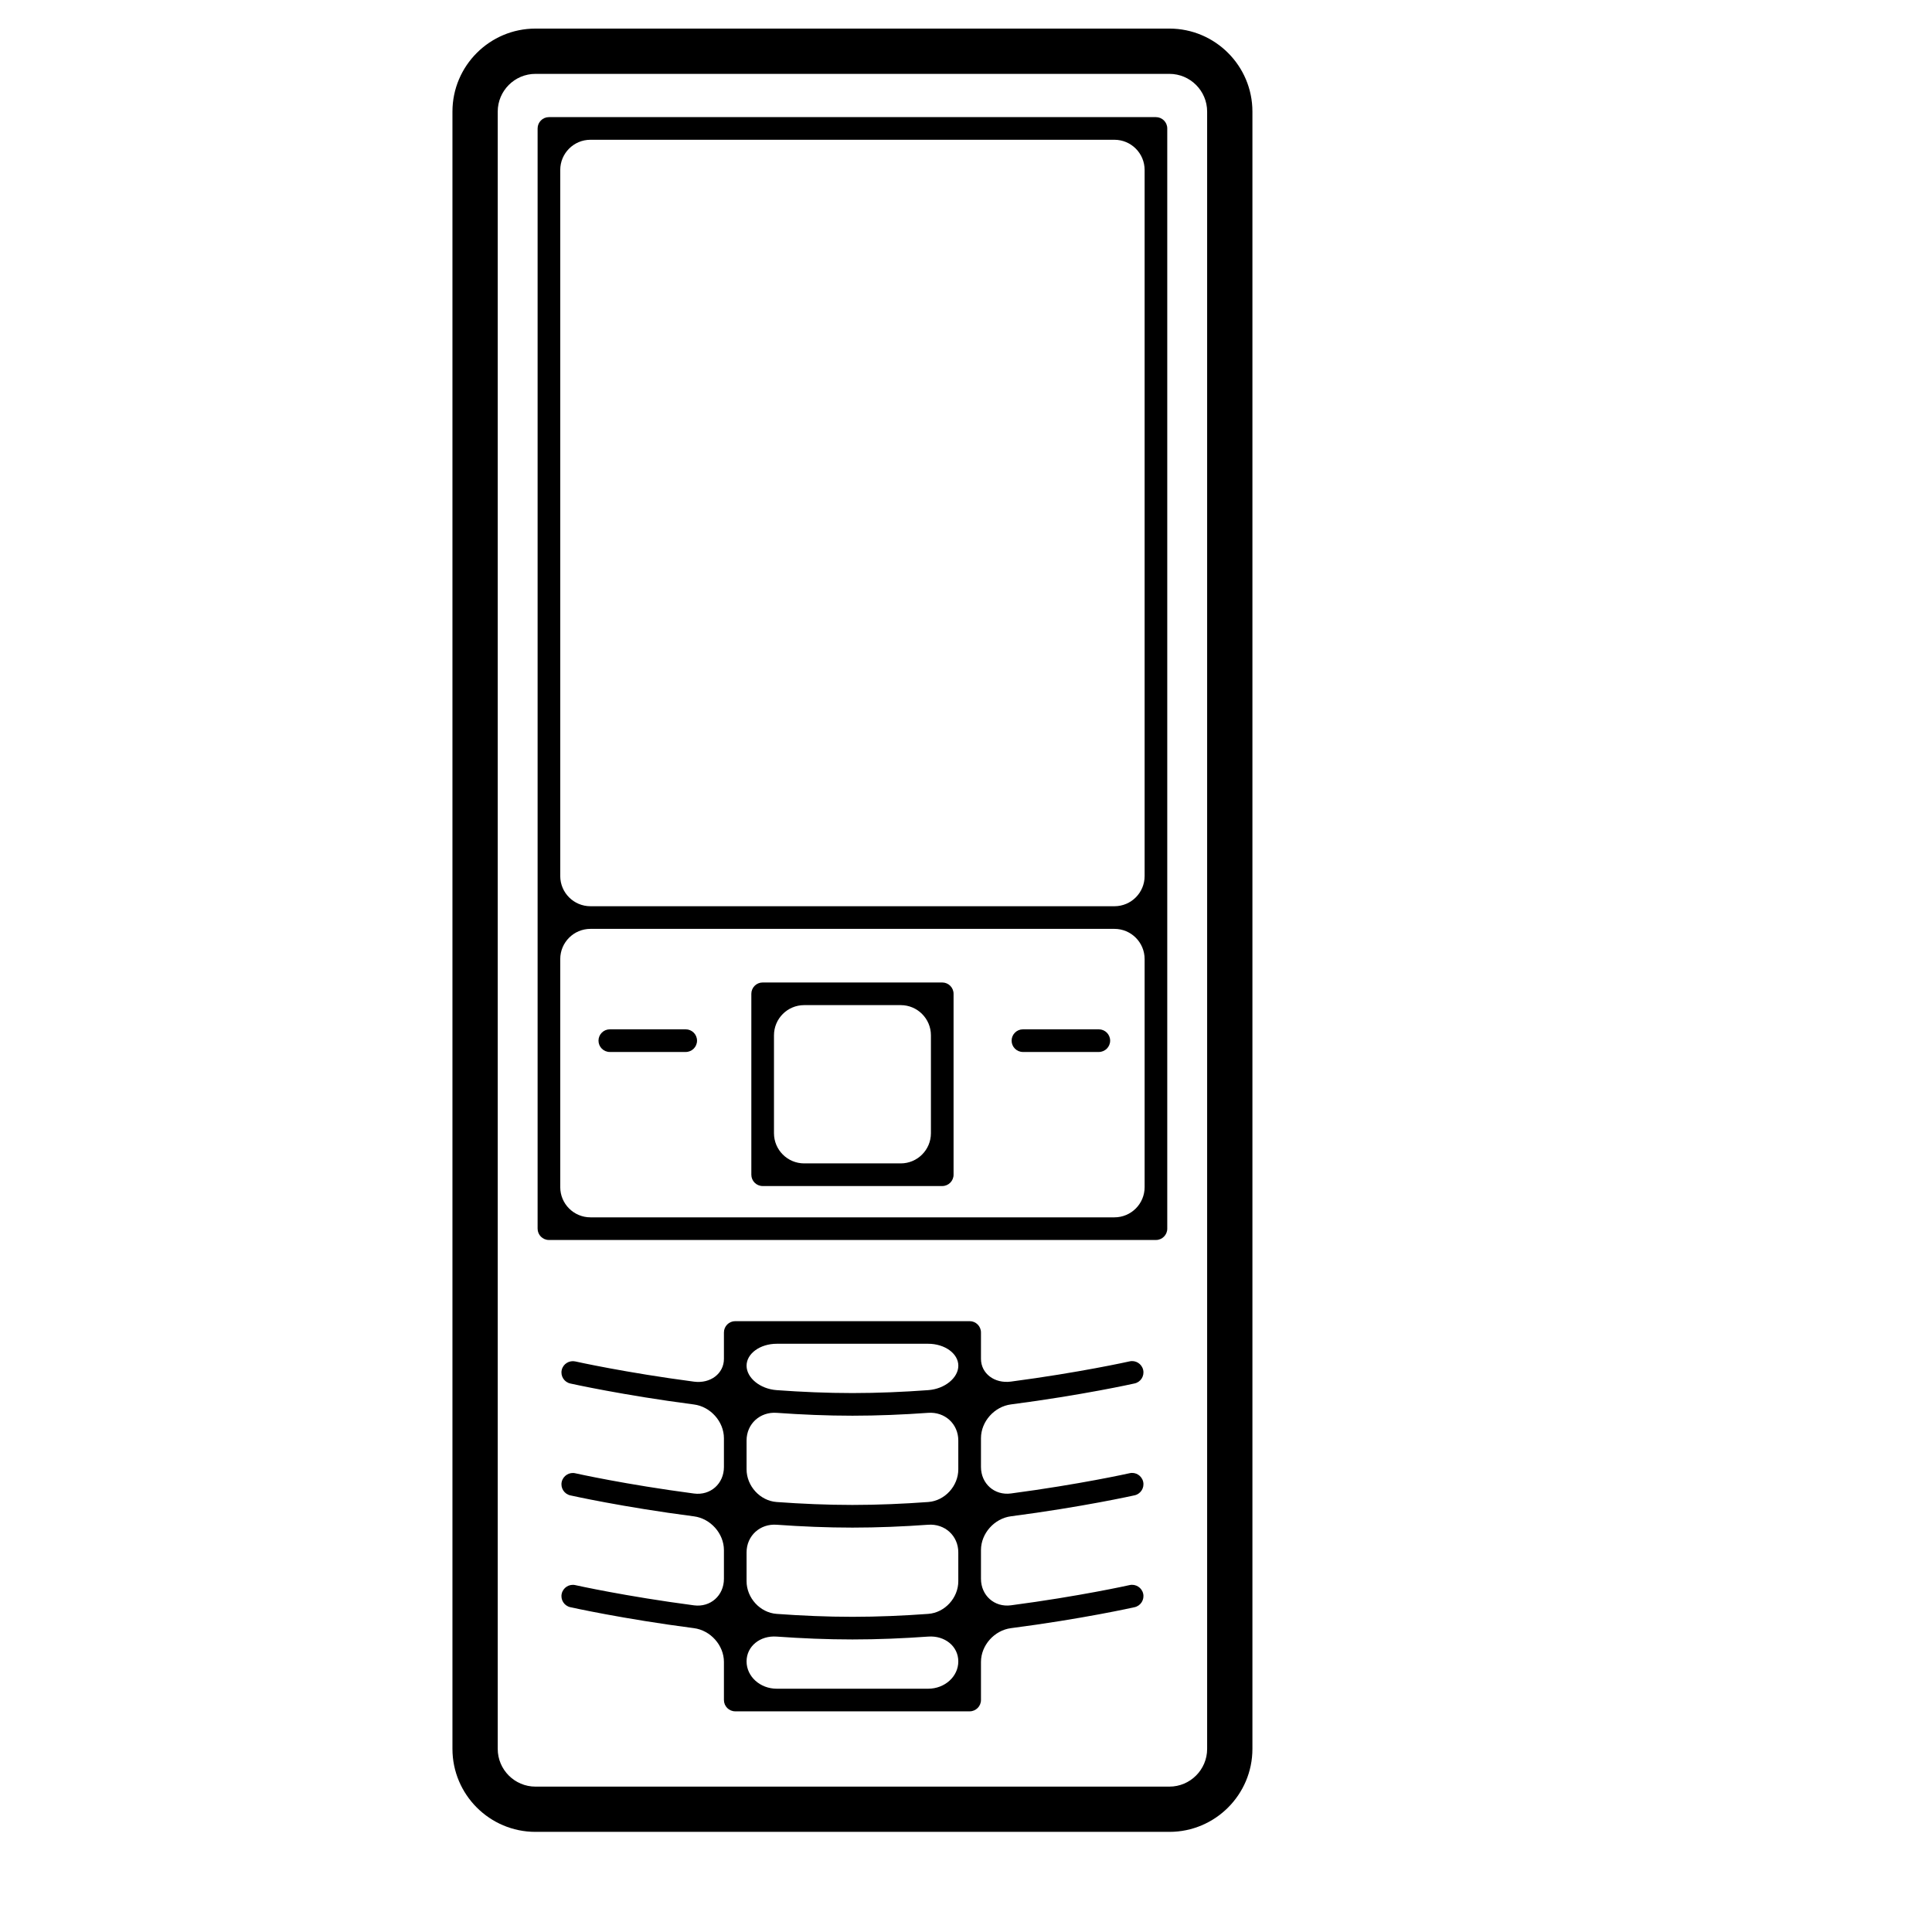 <?xml version="1.0" encoding="iso-8859-1"?>
<!-- Generator: Adobe Illustrator 17.1.0, SVG Export Plug-In . SVG Version: 6.00 Build 0)  -->
<!DOCTYPE svg PUBLIC "-//W3C//DTD SVG 1.1//EN" "http://www.w3.org/Graphics/SVG/1.1/DTD/svg11.dtd">
<svg version="1.1" id="Capa_1" xmlns="http://www.w3.org/2000/svg" xmlns:xlink="http://www.w3.org/1999/xlink" x="0px" y="0px"
	 viewBox="0 0 64 64" style="enable-background:new 0 0 64 64;" xml:space="preserve">
<g>
	<path d="M41.488,3.697c0-1.516-1.233-2.75-2.75-2.75h-21c-1.517,0-2.75,1.234-2.75,2.75v54.236c0,1.516,1.233,2.75,2.75,2.75h21
		c1.517,0,2.75-1.234,2.75-2.75V3.697z M39.988,57.934c0,0.689-0.561,1.25-1.25,1.25h-21c-0.689,0-1.25-0.561-1.25-1.25V3.697
		c0-0.689,0.561-1.25,1.25-1.25h21c0.689,0,1.25,0.561,1.25,1.25V57.934z"/>
	<path d="M25.264,39.289h5.949c0.207,0,0.375-0.168,0.375-0.375v-5.993c0-0.207-0.168-0.375-0.375-0.375h-5.949
		c-0.207,0-0.375,0.168-0.375,0.375v5.993C24.889,39.121,25.057,39.289,25.264,39.289z M26.639,33.296h3.199c0.552,0,1,0.448,1,1
		v3.243c0,0.552-0.448,1-1,1h-3.199c-0.552,0-1-0.448-1-1v-3.243C25.639,33.744,26.086,33.296,26.639,33.296z"/>
	<path d="M37.869,45.38c-0.046-0.202-0.248-0.329-0.449-0.283c-0.027,0.006-1.667,0.372-3.932,0.67
		c-0.548,0.072-0.992-0.271-0.992-0.754V44.14c0-0.207-0.168-0.375-0.375-0.375h-7.765c-0.207,0-0.375,0.168-0.375,0.375
		c0,0,0,0.392,0,0.875c0,0.483-0.444,0.826-0.992,0.754c-2.265-0.298-3.905-0.664-3.932-0.67c-0.2-0.043-0.403,0.081-0.449,0.283
		c-0.046,0.202,0.081,0.402,0.283,0.448c0.028,0.006,1.742,0.389,4.097,0.695c0.548,0.071,0.993,0.567,0.993,1.119v0.952
		c0,0.552-0.444,0.951-0.992,0.879c-2.265-0.298-3.905-0.665-3.932-0.671c-0.199-0.046-0.402,0.081-0.449,0.283
		c-0.046,0.202,0.081,0.403,0.283,0.449c0.028,0.006,1.742,0.39,4.097,0.695c0.548,0.071,0.993,0.567,0.993,1.119V52.3
		c0,0.552-0.444,0.951-0.992,0.879c-2.265-0.298-3.905-0.664-3.932-0.67c-0.2-0.045-0.403,0.081-0.449,0.283
		c-0.046,0.202,0.081,0.402,0.283,0.448c0.028,0.006,1.742,0.389,4.097,0.695c0.548,0.071,0.993,0.567,0.993,1.119v1.261
		c0,0.207,0.168,0.375,0.375,0.375h7.765c0.207,0,0.375-0.168,0.375-0.375v-1.261c0-0.552,0.445-1.048,0.993-1.119
		c2.355-0.305,4.069-0.688,4.097-0.695c0.202-0.046,0.329-0.247,0.283-0.449c-0.046-0.201-0.248-0.328-0.449-0.283
		c-0.027,0.006-1.667,0.372-3.932,0.67c-0.548,0.072-0.992-0.327-0.992-0.879v-0.951c0-0.552,0.445-1.048,0.993-1.119
		c2.355-0.306,4.069-0.689,4.097-0.695c0.202-0.046,0.329-0.247,0.283-0.449c-0.046-0.202-0.248-0.33-0.449-0.283
		c-0.027,0.006-1.668,0.372-3.932,0.671c-0.548,0.072-0.992-0.327-0.992-0.879v-0.952c0-0.552,0.445-1.048,0.993-1.119
		c2.355-0.306,4.069-0.688,4.097-0.695C37.788,45.783,37.915,45.583,37.869,45.38z M30.746,55.941h-5.015c-0.552,0-1-0.405-1-0.905
		c0-0.5,0.446-0.862,0.997-0.822c0.822,0.059,1.668,0.095,2.51,0.095c0.842,0,1.688-0.036,2.51-0.095
		c0.551-0.039,0.997,0.322,0.997,0.822C31.746,55.536,31.298,55.941,30.746,55.941z M30.749,53.462
		c-0.821,0.06-1.668,0.097-2.511,0.097c-0.843,0-1.689-0.037-2.511-0.097c-0.551-0.04-0.996-0.532-0.996-1.084v-0.952
		c0-0.552,0.446-0.957,0.997-0.917c0.822,0.059,1.668,0.095,2.51,0.095c0.842,0,1.688-0.036,2.51-0.095
		c0.551-0.039,0.997,0.365,0.997,0.917v0.953C31.746,52.93,31.3,53.422,30.749,53.462z M30.749,49.756
		c-0.821,0.06-1.668,0.097-2.511,0.097s-1.689-0.037-2.511-0.097c-0.551-0.04-0.996-0.532-0.996-1.084v-0.953
		c0-0.552,0.446-0.957,0.997-0.917c0.822,0.059,1.668,0.095,2.51,0.095c0.842,0,1.688-0.036,2.51-0.095
		c0.551-0.039,0.997,0.365,0.997,0.917v0.953C31.746,49.224,31.3,49.716,30.749,49.756z M30.749,46.05
		c-0.821,0.06-1.668,0.097-2.511,0.097c-0.843,0-1.689-0.037-2.511-0.097c-0.551-0.04-0.996-0.409-0.996-0.81
		c0-0.401,0.448-0.726,1-0.726h5.015c0.552,0,1,0.325,1,0.726C31.746,45.641,31.3,46.01,30.749,46.05z"/>
	<path d="M20.201,34.848h2.514c0.207,0,0.375-0.168,0.375-0.375c0-0.207-0.168-0.375-0.375-0.375h-2.514
		c-0.207,0-0.375,0.168-0.375,0.375C19.826,34.68,19.994,34.848,20.201,34.848z"/>
	<path d="M33.886,34.848H36.4c0.207,0,0.375-0.168,0.375-0.375c0-0.207-0.168-0.375-0.375-0.375h-2.514
		c-0.207,0-0.375,0.168-0.375,0.375C33.511,34.68,33.679,34.848,33.886,34.848z"/>
	<path d="M38.292,3.88H18.184c-0.207,0-0.375,0.168-0.375,0.375v36.446c0,0.207,0.168,0.375,0.375,0.375h20.108
		c0.207,0,0.375-0.168,0.375-0.375V4.255C38.667,4.048,38.499,3.88,38.292,3.88z M36.917,40.326H19.559c-0.552,0-1-0.448-1-1V31.77
		c0-0.552,0.448-1,1-1h17.358c0.552,0,1,0.448,1,1v7.556C37.917,39.878,37.47,40.326,36.917,40.326z M36.917,30.02H19.559
		c-0.552,0-1-0.448-1-1V5.63c0-0.552,0.448-1,1-1h17.358c0.552,0,1,0.448,1,1v23.39C37.917,29.572,37.47,30.02,36.917,30.02z"/>
</g>
</svg>
